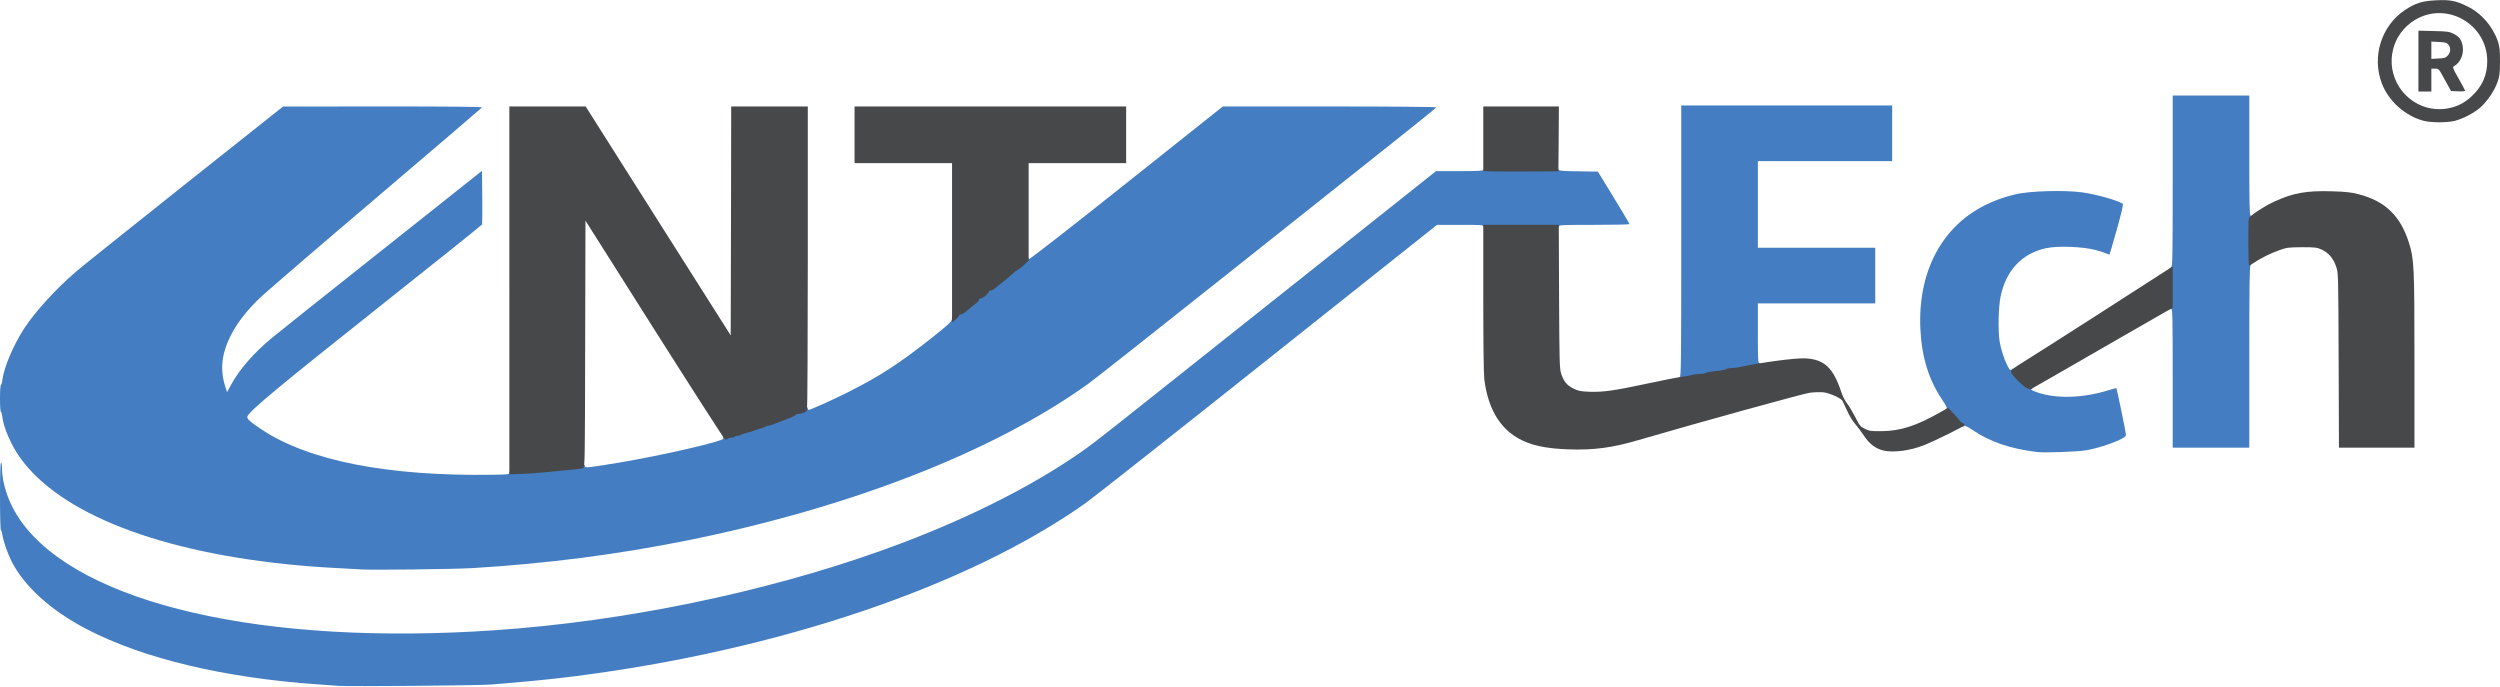 <?xml version="1.0" encoding="utf-8"?>
<!DOCTYPE svg PUBLIC "-//W3C//DTD SVG 1.0//EN" "http://www.w3.org/TR/2001/REC-SVG-20010904/DTD/svg10.dtd">
<svg version="1.0" xmlns="http://www.w3.org/2000/svg" width="664.9mm" height="182.6mm" viewBox="0 0 664.9 182.6" preserveAspectRatio="xMidYMid meet">
 <g fill="#447dc1">
  <path d="M89.958 182.404 c-0.661 -0.053 -2.963 -0.212 -5.159 -0.370 -25.083 -1.720 -46.699 -6.879 -61.701 -14.684 -9.525 -4.948 -16.669 -11.404 -20.055 -18.124 -1.058 -2.143 -2.196 -5.398 -2.408 -7.011 -0.106 -0.661 -0.291 -1.191 -0.397 -1.191 -0.132 0 -0.238 -4.048 -0.238 -8.996 0 -5.821 0.106 -8.996 0.265 -8.996 0.159 0 0.265 0.635 0.265 1.402 0 4.392 1.879 9.710 4.974 14.076 15.637 22.119 64.638 33.390 126.524 29.078 34.025 -2.355 70.908 -9.948 102.129 -21.061 21.220 -7.541 40.296 -17.013 54.213 -26.908 3.598 -2.593 2.170 -1.455 55.589 -43.921 l37.968 -30.189 6.297 0 c4.948 0 6.271 -0.079 6.271 -0.344 0 -0.265 2.037 -0.344 10.054 -0.370 8.255 0 10.054 0.053 10.054 0.344 0 0.291 1.058 0.370 5.186 0.423 l5.186 0.079 4.207 6.879 c2.302 3.784 4.207 6.959 4.207 7.091 0 0.106 -4.233 0.185 -9.393 0.185 -8.176 0 -9.393 0.053 -9.393 0.397 0 0.344 -1.296 0.397 -10.054 0.397 -8.758 0 -10.054 -0.053 -10.054 -0.397 0 -0.344 -0.873 -0.397 -6.165 -0.397 l-6.138 0 -44.979 35.745 c-24.739 19.685 -46.514 36.856 -48.419 38.206 -31.194 22.146 -81.730 39.264 -136.419 46.170 -5.847 0.741 -13.414 1.482 -21.802 2.143 -3.413 0.265 -37.862 0.556 -40.614 0.344z"/>
  <path d="M96.176 151.447 c-7.964 -0.397 -12.779 -0.714 -16.536 -1.058 -36.936 -3.334 -63.738 -13.732 -74.401 -28.813 -2.302 -3.254 -4.286 -7.858 -4.630 -10.742 -0.079 -0.714 -0.265 -1.296 -0.370 -1.296 -0.132 0 -0.238 -1.614 -0.238 -3.572 0 -1.958 0.106 -3.572 0.238 -3.572 0.132 0 0.317 -0.635 0.397 -1.376 0.450 -3.413 2.910 -9.208 5.821 -13.705 2.910 -4.445 8.520 -10.610 13.838 -15.134 1.270 -1.111 14.182 -11.430 28.654 -22.939 l26.326 -20.902 26.538 -0.026 c17.939 0 26.485 0.079 26.379 0.265 -0.106 0.159 -12.806 11.007 -28.257 24.156 -15.452 13.123 -29.395 25.109 -30.956 26.644 -3.281 3.175 -5.662 6.191 -7.276 9.234 -2.778 5.186 -3.307 9.578 -1.720 14.420 l0.397 1.270 1.058 -1.931 c2.170 -4.048 6.138 -8.599 10.927 -12.541 1.455 -1.217 14.605 -11.695 29.236 -23.283 l26.591 -21.114 0.079 6.985 c0.026 3.836 0 7.117 -0.053 7.276 -0.053 0.159 -12.779 10.345 -28.257 22.622 -25.850 20.532 -33.179 26.617 -34.131 28.363 -0.317 0.609 0.423 1.296 3.704 3.519 12.515 8.361 33.681 12.515 61.780 12.065 3.493 -0.053 4.154 -0.106 4.154 -0.450 0 -0.212 0.026 -0.423 0.079 -0.423 0.026 -0.026 1.773 -0.132 3.889 -0.265 5.371 -0.291 13.150 -1.032 15.293 -1.455 0.688 -0.132 0.847 -0.079 0.847 0.291 0 0.529 0.582 0.476 8.467 -0.820 11.509 -1.879 28.972 -5.900 28.337 -6.535 -0.370 -0.370 0.450 -0.952 1.349 -0.979 0.397 0 0.794 -0.106 0.873 -0.265 0.079 -0.132 0.423 -0.265 0.767 -0.265 0.317 0 0.688 -0.106 0.820 -0.212 0.159 -0.132 0.926 -0.370 1.720 -0.582 0.794 -0.185 1.640 -0.423 1.852 -0.556 0.212 -0.106 0.926 -0.344 1.587 -0.529 0.661 -0.185 1.296 -0.423 1.455 -0.556 0.132 -0.106 0.423 -0.212 0.688 -0.212 0.370 0 1.191 -0.291 3.810 -1.323 0.291 -0.106 1.217 -0.476 2.064 -0.794 0.820 -0.317 1.508 -0.688 1.508 -0.820 0 -0.132 0.344 -0.238 0.741 -0.238 0.794 0 2.170 -0.529 2.170 -0.847 0 -0.132 0.238 -0.212 0.529 -0.212 0.291 0 0.529 0.185 0.529 0.397 0 0.212 0.132 0.397 0.265 0.397 0.423 0 6.668 -2.805 10.345 -4.657 8.255 -4.128 13.653 -7.620 22.066 -14.261 4.710 -3.731 5.556 -4.524 5.636 -5.186 0.053 -0.423 0.317 -0.900 0.609 -1.032 0.265 -0.159 0.503 -0.450 0.503 -0.661 0 -0.212 0.212 -0.397 0.476 -0.397 0.265 0 0.714 -0.212 1.005 -0.476 0.291 -0.238 1.058 -0.873 1.693 -1.376 1.879 -1.455 2.117 -1.693 2.117 -2.037 0 -0.185 0.212 -0.344 0.476 -0.344 0.556 0 2.170 -1.349 2.170 -1.799 0 -0.185 0.212 -0.317 0.476 -0.317 0.265 0 0.714 -0.212 1.005 -0.476 0.265 -0.238 1.349 -1.085 2.355 -1.879 1.032 -0.794 2.143 -1.746 2.514 -2.117 0.370 -0.397 0.979 -0.847 1.349 -1.058 0.370 -0.185 1.191 -0.794 1.799 -1.376 1.138 -1.085 1.773 -1.296 1.931 -0.661 0.053 0.238 10.001 -7.514 25.850 -20.108 l25.744 -20.479 28.443 0 c16.007 0 28.390 0.106 28.337 0.238 -0.026 0.106 -3.651 3.069 -8.017 6.535 -4.366 3.466 -24.474 19.447 -44.715 35.534 -20.214 16.087 -38.206 30.268 -39.952 31.538 -25.135 17.992 -63.182 32.835 -106.759 41.619 -18.441 3.704 -37.306 6.138 -56.753 7.302 -4.710 0.291 -26.061 0.556 -29.633 0.370z"/>
  <path d="M541.867 120.227 c-7.250 -0.873 -12.541 -2.672 -17.383 -5.953 -1.058 -0.714 -1.984 -1.164 -2.064 -1.032 -0.291 0.476 -1.138 0.265 -1.826 -0.450 -0.344 -0.423 -1.270 -1.402 -1.984 -2.196 -1.138 -1.217 -1.296 -1.482 -0.979 -1.799 0.291 -0.291 0.106 -0.688 -1.111 -2.514 -3.545 -5.265 -5.424 -11.324 -5.768 -18.706 -0.741 -15.055 5.530 -27.146 17.066 -32.941 2.699 -1.349 5.027 -2.196 8.229 -2.963 3.784 -0.900 13.017 -1.164 17.806 -0.503 3.731 0.529 9.234 2.064 10.689 3.016 0.238 0.132 -0.185 1.931 -1.535 6.800 -1.032 3.651 -1.905 6.641 -1.958 6.694 -0.053 0.053 -0.317 -0.026 -0.635 -0.185 -0.291 -0.159 -1.640 -0.609 -2.990 -0.979 -3.360 -0.926 -10.213 -1.191 -13.282 -0.503 -6.403 1.402 -10.636 5.927 -12.065 12.859 -0.582 2.805 -0.714 8.943 -0.265 11.880 0.344 2.064 1.164 4.683 2.037 6.429 0.661 1.323 0.847 1.429 1.349 0.926 0.238 -0.238 0.317 -0.238 0.317 0 0 0.529 3.149 3.678 4.128 4.154 0.900 0.423 1.191 1.058 0.582 1.270 -0.185 0.053 0.370 0.370 1.244 0.688 4.974 1.905 12.488 1.720 19.262 -0.423 1.138 -0.344 2.117 -0.609 2.143 -0.556 0.159 0.238 2.540 11.800 2.540 12.330 0 0.503 -0.344 0.767 -1.905 1.508 -2.514 1.138 -5.768 2.143 -8.625 2.672 -2.223 0.397 -11.007 0.714 -13.017 0.476z"/>
  <path d="M577.850 100.515 c0 -16.378 -0.053 -18.521 -0.397 -18.389 -0.344 0.132 -0.397 -0.582 -0.397 -5.371 0 -4.657 0.053 -5.556 0.397 -5.689 0.344 -0.132 0.397 -2.910 0.397 -22.913 l0 -22.754 10.186 0 10.186 0 0 16.034 c0 12.726 0.079 16.007 0.344 15.901 0.238 -0.079 0.317 1.296 0.317 6.456 0 5.027 -0.079 6.615 -0.317 6.720 -0.265 0.079 -0.344 5.212 -0.344 24.342 l0 24.209 -10.186 0 -10.186 0 0 -18.547z"/>
  <path d="M446.352 100.700 c0 -0.238 0.185 -0.423 0.397 -0.423 0.344 0 0.397 -4.180 0.397 -36.116 l0 -36.116 28.046 0 28.046 0 0 7.408 0 7.408 -17.859 0 -17.859 0 0 11.509 0 11.509 15.610 0 15.610 0 0 7.408 0 7.408 -15.610 0 -15.610 0 0 7.938 c0 6.879 0.053 7.938 0.397 7.938 0.212 0 0.397 0.238 0.397 0.503 0 0.423 -0.317 0.556 -1.905 0.794 -1.058 0.185 -2.434 0.423 -3.069 0.556 -0.609 0.159 -1.561 0.265 -2.117 0.265 -0.556 0 -1.111 0.106 -1.244 0.238 -0.159 0.132 -0.820 0.317 -1.508 0.397 -0.714 0.079 -1.826 0.238 -2.514 0.317 -0.714 0.079 -1.376 0.265 -1.508 0.397 -0.159 0.132 -0.900 0.238 -1.693 0.238 -0.767 0 -1.614 0.106 -1.852 0.238 -0.238 0.132 -1.376 0.317 -2.487 0.423 -1.799 0.159 -2.064 0.132 -2.064 -0.238z"/>
 </g>
 <g fill="#47484a">
  <path d="M135.467 77.232 l0 -48.921 10.160 0 10.134 0 19.288 30.454 19.288 30.427 0.079 -30.427 0.053 -30.454 10.186 0 10.186 0 0 40.296 c0 22.146 -0.106 40.402 -0.212 40.534 -0.344 0.503 -1.376 0.926 -2.170 0.926 -0.423 0 -0.794 0.106 -0.794 0.238 0 0.132 -0.688 0.503 -1.508 0.820 -0.847 0.317 -1.773 0.688 -2.064 0.794 -2.619 1.032 -3.440 1.323 -3.810 1.323 -0.265 0 -0.556 0.106 -0.714 0.212 -0.132 0.132 -0.767 0.370 -1.429 0.556 -0.661 0.185 -1.376 0.423 -1.587 0.529 -0.212 0.132 -1.058 0.370 -1.852 0.556 -0.794 0.212 -1.561 0.450 -1.693 0.582 -0.159 0.106 -0.529 0.212 -0.847 0.212 -0.344 0 -0.688 0.132 -0.767 0.265 -0.079 0.159 -0.503 0.265 -0.900 0.265 -0.397 0 -0.847 0.132 -1.005 0.291 -0.185 0.185 -0.476 0.238 -0.661 0.159 -0.212 -0.079 -8.652 -13.203 -18.759 -29.157 l-18.362 -29.025 -0.079 32.808 c-0.053 30.930 -0.079 32.808 -0.529 32.994 -0.423 0.185 -2.328 0.423 -6.535 0.767 -1.005 0.106 -2.990 0.291 -4.366 0.423 -1.376 0.132 -3.916 0.317 -5.609 0.370 l-3.122 0.106 0 -48.921z"/>
  <path d="M500.962 119.830 c-2.117 -0.476 -3.810 -1.773 -5.318 -4.075 -0.794 -1.164 -1.852 -2.593 -2.381 -3.175 -0.529 -0.582 -1.429 -2.064 -1.984 -3.307 -0.556 -1.244 -1.138 -2.434 -1.244 -2.646 -0.370 -0.714 -3.360 -2.064 -4.974 -2.275 -0.873 -0.106 -2.514 -0.053 -3.757 0.106 -1.852 0.265 -29.236 7.832 -45.667 12.621 -6.853 2.011 -11.800 2.672 -18.521 2.434 -4.948 -0.185 -8.361 -0.767 -11.245 -1.931 -6.350 -2.566 -10.054 -8.176 -11.113 -16.775 -0.159 -1.349 -0.265 -9.922 -0.265 -21.616 l0 -19.394 10.054 0 10.028 0 0.079 19.129 c0.079 17.198 0.132 19.235 0.556 20.452 0.688 2.064 1.482 3.043 3.175 3.916 1.349 0.688 1.879 0.794 4.366 0.900 3.545 0.132 6.615 -0.291 15.452 -2.196 3.678 -0.794 7.699 -1.587 8.943 -1.746 1.244 -0.159 2.540 -0.397 2.910 -0.529 0.370 -0.132 1.270 -0.238 1.984 -0.265 0.741 -0.026 1.455 -0.132 1.587 -0.238 0.159 -0.132 0.820 -0.291 1.535 -0.370 0.688 -0.079 1.799 -0.238 2.514 -0.317 0.688 -0.079 1.349 -0.265 1.508 -0.397 0.132 -0.132 0.688 -0.238 1.244 -0.238 0.556 0 1.508 -0.106 2.117 -0.238 5.794 -1.270 14.790 -2.461 17.542 -2.355 5.106 0.238 7.514 2.514 9.657 9.075 0.344 1.032 1.032 2.355 1.535 2.963 0.503 0.635 1.455 2.249 2.143 3.572 1.138 2.275 1.323 2.514 2.540 3.122 1.191 0.609 1.614 0.661 4.498 0.635 5.027 -0.053 9.155 -1.376 15.716 -5.106 l1.958 -1.111 1.561 1.667 c0.847 0.900 1.535 1.720 1.535 1.826 0 0.079 0.291 0.317 0.661 0.503 0.370 0.185 0.661 0.450 0.661 0.582 0 0.291 -7.752 4.128 -10.716 5.318 -3.757 1.508 -8.123 2.090 -10.874 1.482z"/>
  <path d="M621.982 95.859 c-0.079 -23.204 -0.079 -23.230 -0.661 -24.950 -0.741 -2.196 -2.037 -3.704 -3.836 -4.524 -1.270 -0.582 -1.746 -0.635 -5.239 -0.635 -3.466 0.026 -4.022 0.079 -5.900 0.741 -2.302 0.794 -5.027 2.143 -6.800 3.334 -0.661 0.450 -1.270 0.820 -1.376 0.820 -0.238 0 -0.291 -11.748 -0.053 -12.568 0.159 -0.661 4.154 -3.281 6.826 -4.498 5.001 -2.275 8.546 -2.910 15.214 -2.699 3.810 0.106 5.133 0.265 7.197 0.794 7.011 1.826 11.060 5.741 13.309 12.832 1.402 4.445 1.482 6.218 1.482 31.433 l0 23.125 -10.054 0 -10.028 0 -0.079 -23.204z"/>
  <path d="M538.877 103.108 c-1.270 -0.714 -4.207 -3.784 -4.101 -4.339 0.053 -0.238 0.847 -0.900 1.799 -1.508 7.197 -4.498 31.988 -20.373 40.693 -26.035 l0.582 -0.370 0 5.503 0 5.530 -1.667 0.900 c-0.900 0.503 -6.932 3.969 -13.414 7.699 -6.482 3.731 -13.917 8.017 -16.536 9.525 -2.619 1.482 -5.106 2.910 -5.556 3.175 -0.767 0.450 -0.820 0.423 -1.799 -0.079z"/>
  <path d="M253.206 64.558 l0 -21.167 -12.965 0 -12.965 0 0 -7.541 0 -7.541 36.116 0 36.116 0 0 7.541 0 7.541 -12.965 0 -12.965 0 0 12.965 0 12.965 -1.111 1.032 c-0.582 0.582 -1.402 1.191 -1.773 1.376 -0.370 0.212 -0.979 0.661 -1.349 1.058 -0.370 0.370 -1.482 1.323 -2.514 2.117 -1.005 0.794 -2.090 1.640 -2.355 1.879 -0.291 0.265 -0.741 0.476 -1.005 0.476 -0.265 0 -0.476 0.132 -0.476 0.317 0 0.450 -1.614 1.799 -2.170 1.799 -0.265 0 -0.476 0.159 -0.476 0.344 0 0.344 -0.238 0.582 -2.117 2.037 -0.635 0.503 -1.402 1.138 -1.693 1.402 -0.291 0.238 -0.741 0.450 -1.005 0.450 -0.265 0 -0.476 0.159 -0.476 0.344 0 0.159 -0.423 0.661 -0.926 1.058 l-0.926 0.741 0 -21.193z"/>
  <path d="M396.690 45.588 l-2.196 -0.106 0 -8.573 0 -8.599 10.054 0 10.054 0 -0.053 8.625 -0.079 8.625 -7.805 0.053 c-4.286 0.026 -8.784 0 -9.975 -0.026z"/>
  <path d="M644.551 32.120 c-4.948 -1.323 -9.340 -5.292 -11.113 -10.028 -2.646 -7.091 -0.079 -15.214 6.138 -19.394 2.831 -1.879 4.710 -2.461 8.361 -2.619 3.625 -0.185 5.186 0.106 8.176 1.561 3.784 1.799 6.853 5.318 8.229 9.393 0.450 1.349 0.556 2.302 0.556 5.292 0 3.201 -0.106 3.889 -0.661 5.503 -0.820 2.302 -2.672 5.054 -4.551 6.747 -1.693 1.482 -4.577 2.990 -6.826 3.572 -1.984 0.503 -6.403 0.503 -8.308 -0.026z m7.064 -3.413 c2.249 -0.529 3.916 -1.429 5.689 -3.043 2.831 -2.593 4.207 -5.662 4.207 -9.393 0 -9.869 -10.795 -16.034 -19.209 -10.980 -6.218 3.731 -8.096 11.800 -4.180 17.886 2.963 4.551 8.308 6.747 13.494 5.530z"/>
  <path d="M643.202 16.245 l0 -8.096 4.048 0.106 c3.625 0.079 4.180 0.159 5.345 0.741 1.482 0.741 2.170 1.720 2.408 3.466 0.291 2.090 -0.714 4.260 -2.355 5.159 -0.423 0.238 -0.317 0.556 1.270 3.307 0.926 1.667 1.720 3.122 1.720 3.228 0 0.106 -0.847 0.185 -1.879 0.132 l-1.879 -0.079 -1.640 -2.963 c-1.614 -2.990 -1.614 -2.990 -2.593 -2.990 l-1.005 0 0 3.043 0 3.043 -1.720 0 -1.720 0 0 -8.096z m7.832 -1.508 c0.767 -0.900 0.820 -2.011 0.132 -2.858 -0.423 -0.529 -0.794 -0.635 -2.514 -0.714 l-2.011 -0.106 0 2.302 0 2.302 1.879 -0.106 c1.667 -0.079 1.958 -0.185 2.514 -0.820z"/>
 </g>
</svg>